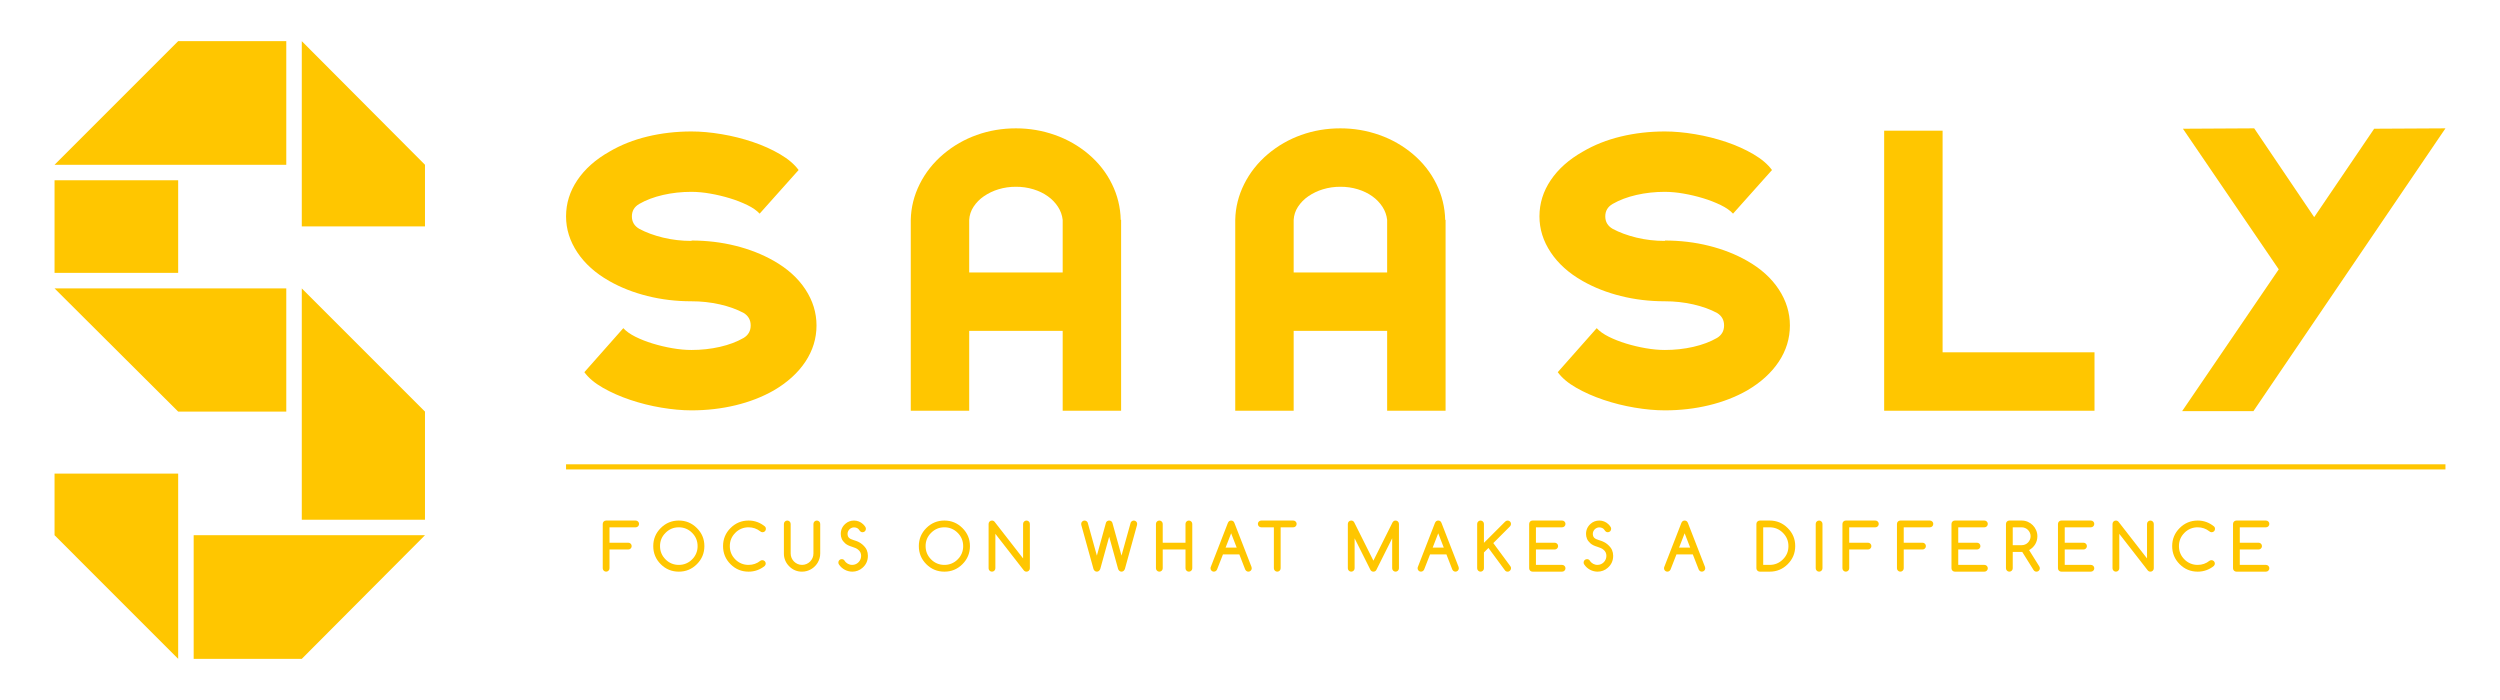 <?xml version="1.0" encoding="UTF-8"?>
<!-- Generated by Pixelmator Pro 3.4.1 -->
<svg width="550" height="154" viewBox="0 0 550 154" xmlns="http://www.w3.org/2000/svg">
    <g id="Group">
        <g id="g1">
            <path id="Path" fill="#ffc600" stroke="none" d="M 132.602 125.019 L 132.602 115.264 C 132.601 115.066 132.678 114.877 132.815 114.734 C 132.955 114.594 133.147 114.516 133.346 114.52 L 139.847 114.52 C 140.053 114.52 140.229 114.593 140.374 114.738 C 140.516 114.876 140.595 115.066 140.592 115.264 C 140.595 115.462 140.516 115.653 140.374 115.791 C 140.236 115.933 140.046 116.012 139.848 116.009 L 134.091 116.009 L 134.091 119.397 L 138.224 119.397 C 138.43 119.397 138.606 119.47 138.75 119.615 C 138.893 119.753 138.972 119.944 138.969 120.142 C 138.972 120.34 138.893 120.53 138.751 120.668 C 138.613 120.811 138.422 120.89 138.224 120.887 L 134.091 120.887 L 134.091 125.02 C 134.094 125.218 134.015 125.408 133.873 125.546 C 133.735 125.688 133.545 125.767 133.347 125.764 C 133.149 125.767 132.958 125.688 132.82 125.546 C 132.678 125.408 132.599 125.218 132.602 125.02 Z"/>
            <path id="path1" fill="#ffc600" stroke="none" d="M 149.34 116.009 C 148.759 116.009 148.228 116.109 147.748 116.312 C 147.267 116.513 146.824 116.818 146.416 117.226 C 146.028 117.605 145.719 118.056 145.506 118.554 C 145.302 119.058 145.2 119.598 145.207 120.142 C 145.207 121.285 145.61 122.259 146.416 123.065 C 147.181 123.855 148.24 124.293 149.34 124.275 C 150.439 124.292 151.497 123.855 152.263 123.065 C 153.052 122.299 153.489 121.241 153.471 120.142 C 153.471 119.002 153.069 118.032 152.263 117.225 C 151.498 116.434 150.44 115.995 149.34 116.01 Z M 154.963 120.142 C 154.963 121.692 154.412 123.019 153.31 124.12 C 152.214 125.217 150.89 125.764 149.34 125.764 C 147.784 125.764 146.458 125.217 145.362 124.12 C 144.265 123.024 143.717 121.697 143.717 120.142 C 143.717 118.592 144.265 117.268 145.362 116.172 C 146.463 115.07 147.788 114.519 149.34 114.519 C 150.885 114.519 152.209 115.07 153.31 116.172 C 153.863 116.723 154.277 117.328 154.55 117.984 C 154.825 118.64 154.963 119.359 154.963 120.142 Z"/>
            <path id="path2" fill="#ffc600" stroke="none" d="M 167.715 123.234 C 167.819 123.234 167.915 123.254 168.003 123.294 C 168.09 123.333 168.171 123.386 168.24 123.452 C 168.382 123.59 168.462 123.781 168.46 123.979 C 168.46 124.176 168.384 124.355 168.228 124.513 C 167.232 125.33 165.981 125.773 164.693 125.765 C 163.137 125.765 161.812 125.217 160.715 124.12 C 159.619 123.024 159.071 121.697 159.071 120.142 C 159.071 118.592 159.619 117.268 160.715 116.172 C 161.817 115.07 163.142 114.519 164.693 114.519 C 166.024 114.519 167.226 114.957 168.3 115.834 C 168.434 115.97 168.505 116.156 168.495 116.347 C 168.499 116.546 168.422 116.738 168.281 116.878 C 168.14 117.019 167.949 117.096 167.75 117.092 C 167.558 117.089 167.375 117.013 167.236 116.881 C 166.513 116.308 165.616 116.001 164.694 116.009 C 163.591 115.993 162.531 116.433 161.763 117.225 C 160.962 118.027 160.561 118.999 160.561 120.142 C 160.561 121.29 160.962 122.265 161.763 123.065 C 162.531 123.856 163.592 124.294 164.694 124.275 C 165.672 124.275 166.535 123.972 167.28 123.368 C 167.409 123.281 167.561 123.235 167.716 123.234 Z"/>
            <path id="path3" fill="#ffc600" stroke="none" d="M 173.947 115.264 L 173.947 121.765 C 173.947 122.107 174.013 122.431 174.143 122.736 C 174.398 123.336 174.873 123.815 175.471 124.075 C 175.776 124.207 176.102 124.275 176.449 124.275 C 176.796 124.275 177.121 124.209 177.426 124.078 C 177.724 123.951 177.995 123.767 178.224 123.536 C 178.45 123.307 178.629 123.041 178.762 122.738 C 178.892 122.438 178.957 122.112 178.957 121.765 L 178.957 115.265 C 178.957 115.059 179.03 114.883 179.175 114.738 C 179.313 114.596 179.504 114.517 179.703 114.52 C 179.909 114.52 180.085 114.593 180.23 114.738 C 180.372 114.876 180.451 115.066 180.448 115.264 L 180.448 121.765 C 180.448 122.131 180.4 122.483 180.304 122.82 C 180.207 123.158 180.073 123.475 179.899 123.771 C 179.369 124.672 178.512 125.334 177.507 125.62 C 177.163 125.717 176.807 125.765 176.449 125.764 C 175.387 125.782 174.366 125.357 173.631 124.59 C 172.867 123.851 172.442 122.829 172.458 121.765 L 172.458 115.265 C 172.458 115.059 172.53 114.883 172.675 114.738 C 172.813 114.596 173.004 114.517 173.201 114.52 C 173.408 114.52 173.583 114.593 173.729 114.738 C 173.871 114.876 173.95 115.066 173.947 115.264 Z"/>
            <path id="path4" fill="#ffc600" stroke="none" d="M 187.446 120.29 C 186.766 120.088 186.253 119.828 185.906 119.51 C 185.56 119.191 185.317 118.865 185.179 118.529 C 185.04 118.191 184.97 117.829 184.971 117.464 C 184.971 117.005 185.059 116.589 185.232 116.217 C 185.405 115.844 185.66 115.513 185.997 115.223 L 185.991 115.223 C 186.529 114.754 187.162 114.52 187.888 114.52 C 188.63 114.522 189.343 114.809 189.879 115.322 C 190.07 115.498 190.24 115.707 190.39 115.947 C 190.461 116.068 190.497 116.207 190.496 116.347 C 190.499 116.546 190.422 116.738 190.281 116.878 C 190.141 117.019 189.949 117.096 189.75 117.092 C 189.587 117.096 189.427 117.038 189.305 116.93 C 189.243 116.875 189.186 116.815 189.135 116.751 C 189.076 116.674 189.018 116.596 188.964 116.515 C 188.85 116.35 188.689 116.222 188.503 116.147 C 188.304 116.064 188.09 116.022 187.874 116.024 C 187.697 116.024 187.524 116.059 187.353 116.132 C 187.013 116.278 186.739 116.544 186.584 116.881 C 186.502 117.057 186.46 117.25 186.462 117.444 C 186.462 117.804 186.562 118.088 186.76 118.296 C 186.96 118.505 187.302 118.68 187.789 118.821 C 188.615 119.055 189.261 119.378 189.73 119.79 C 190.198 120.203 190.517 120.608 190.685 121.006 C 190.854 121.404 190.938 121.824 190.938 122.265 C 190.938 123.361 190.533 124.251 189.723 124.935 L 189.729 124.935 C 189.115 125.474 188.325 125.769 187.509 125.764 C 187.233 125.764 186.955 125.73 186.68 125.662 C 186.403 125.594 186.135 125.494 185.882 125.363 C 185.358 125.093 184.912 124.694 184.584 124.205 C 184.485 124.076 184.434 123.917 184.438 123.754 C 184.437 123.556 184.514 123.366 184.651 123.224 C 184.791 123.084 184.983 123.006 185.182 123.01 C 185.459 123.01 185.668 123.124 185.808 123.353 C 186.171 123.937 186.814 124.287 187.501 124.275 C 187.769 124.275 188.021 124.222 188.258 124.116 C 188.978 123.795 189.444 123.081 189.449 122.292 C 189.449 122.034 189.4 121.791 189.305 121.566 C 189.208 121.338 189.023 121.113 188.749 120.89 C 188.476 120.668 188.041 120.468 187.446 120.289 Z"/>
            <path id="path5" fill="#ffc600" stroke="none" d="M 207.766 116.009 C 207.185 116.009 206.654 116.109 206.174 116.312 C 205.693 116.513 205.25 116.818 204.842 117.226 C 204.454 117.605 204.145 118.056 203.932 118.554 C 203.728 119.058 203.626 119.598 203.633 120.142 C 203.633 121.285 204.036 122.259 204.842 123.065 C 205.607 123.855 206.666 124.293 207.766 124.275 C 208.866 124.292 209.923 123.855 210.689 123.065 C 211.478 122.299 211.915 121.241 211.898 120.142 C 211.898 119.002 211.496 118.032 210.689 117.225 C 209.924 116.434 208.866 115.995 207.766 116.01 Z M 213.388 120.142 C 213.388 121.692 212.837 123.019 211.736 124.12 C 210.64 125.217 209.316 125.764 207.766 125.764 C 206.21 125.764 204.884 125.217 203.787 124.12 C 202.691 123.024 202.143 121.697 202.143 120.142 C 202.143 118.592 202.691 117.268 203.787 116.172 C 204.889 115.07 206.214 114.519 207.766 114.519 C 209.311 114.519 210.635 115.07 211.736 116.172 C 212.29 116.723 212.703 117.328 212.976 117.984 C 213.251 118.64 213.388 119.359 213.388 120.142 Z"/>
            <path id="path6" fill="#ffc600" stroke="none" d="M 217.491 125.019 L 217.491 115.264 C 217.49 115.066 217.567 114.877 217.704 114.734 C 217.844 114.594 218.036 114.516 218.235 114.52 C 218.458 114.521 218.669 114.621 218.811 114.793 L 225.08 122.855 L 225.08 115.265 C 225.08 115.059 225.153 114.883 225.298 114.738 C 225.436 114.596 225.626 114.517 225.824 114.52 C 226.031 114.52 226.207 114.593 226.353 114.738 C 226.495 114.876 226.573 115.066 226.57 115.264 L 226.57 125.02 C 226.574 125.219 226.497 125.411 226.356 125.551 C 226.216 125.692 226.024 125.769 225.825 125.765 C 225.606 125.766 225.398 125.671 225.255 125.505 L 218.981 117.443 L 218.981 125.02 C 218.984 125.218 218.904 125.408 218.762 125.546 C 218.624 125.688 218.434 125.767 218.236 125.764 C 218.037 125.768 217.846 125.689 217.707 125.546 C 217.565 125.408 217.486 125.218 217.489 125.02 Z"/>
            <path id="path7" fill="#ffc600" stroke="none" d="M 239.307 115.019 L 241.311 122.236 L 243.306 115.026 C 243.345 114.878 243.436 114.749 243.563 114.663 C 243.697 114.567 243.858 114.517 244.022 114.52 C 244.173 114.52 244.314 114.563 244.448 114.649 C 244.582 114.737 244.674 114.859 244.726 115.019 L 246.729 122.236 L 248.739 115.019 C 248.774 114.912 248.834 114.816 248.914 114.738 C 249.052 114.596 249.243 114.517 249.441 114.52 C 249.648 114.52 249.822 114.593 249.965 114.738 C 250.105 114.877 250.182 115.067 250.179 115.264 C 250.174 115.364 250.157 115.463 250.13 115.56 L 247.48 125.16 C 247.423 125.33 247.321 125.482 247.186 125.599 C 247.059 125.707 246.896 125.766 246.729 125.764 C 246.531 125.769 246.341 125.687 246.209 125.539 C 246.109 125.434 246.033 125.31 245.984 125.174 L 244.022 118.069 L 242.062 125.16 C 242.005 125.33 241.903 125.482 241.767 125.599 C 241.64 125.707 241.477 125.766 241.31 125.764 C 241.11 125.768 240.918 125.686 240.784 125.539 C 240.684 125.435 240.61 125.311 240.566 125.174 L 237.902 115.553 C 237.876 115.459 237.861 115.363 237.859 115.265 C 237.859 115.059 237.932 114.883 238.077 114.738 C 238.215 114.596 238.405 114.517 238.603 114.52 C 238.81 114.52 238.987 114.593 239.132 114.738 C 239.211 114.822 239.27 114.916 239.307 115.019 Z"/>
            <path id="path8" fill="#ffc600" stroke="none" d="M 262.301 125.019 C 262.304 125.217 262.225 125.408 262.083 125.546 C 261.945 125.688 261.754 125.767 261.556 125.764 C 261.357 125.767 261.167 125.688 261.028 125.546 C 260.886 125.408 260.808 125.218 260.811 125.02 L 260.811 120.887 L 255.8 120.887 L 255.8 125.02 C 255.803 125.218 255.724 125.408 255.582 125.546 C 255.444 125.688 255.253 125.767 255.055 125.764 C 254.857 125.767 254.666 125.688 254.529 125.546 C 254.386 125.408 254.307 125.218 254.309 125.02 L 254.309 115.264 C 254.309 115.059 254.382 114.883 254.527 114.738 C 254.665 114.596 254.855 114.517 255.053 114.52 C 255.261 114.52 255.437 114.593 255.582 114.738 C 255.724 114.876 255.803 115.066 255.8 115.264 L 255.8 119.397 L 260.809 119.397 L 260.809 115.264 C 260.809 115.059 260.883 114.883 261.028 114.738 C 261.166 114.596 261.357 114.517 261.554 114.52 C 261.761 114.52 261.938 114.593 262.083 114.738 C 262.225 114.876 262.304 115.066 262.301 115.264 Z"/>
            <path id="path9" fill="#ffc600" stroke="none" d="M 272.074 120.479 L 270.851 117.323 L 269.629 120.479 Z M 266.389 124.682 L 270.141 115.026 C 270.291 114.688 270.528 114.52 270.851 114.52 C 271.184 114.52 271.421 114.688 271.561 115.026 L 275.328 124.717 C 275.366 124.811 275.384 124.911 275.384 125.019 C 275.388 125.217 275.309 125.408 275.167 125.546 C 275.028 125.688 274.838 125.767 274.639 125.764 C 274.443 125.768 274.254 125.689 274.12 125.546 C 274.049 125.478 273.992 125.397 273.95 125.308 L 272.651 121.969 L 269.052 121.969 L 267.745 125.308 C 267.704 125.397 267.646 125.478 267.576 125.546 C 267.438 125.688 267.248 125.767 267.05 125.764 C 266.852 125.768 266.662 125.689 266.525 125.546 C 266.385 125.407 266.308 125.217 266.311 125.02 C 266.311 124.907 266.336 124.795 266.389 124.682 Z"/>
            <path id="path10" fill="#ffc600" stroke="none" d="M 284.518 116.009 L 281.742 116.009 L 281.742 125.019 C 281.745 125.217 281.666 125.408 281.524 125.546 C 281.386 125.688 281.196 125.767 280.998 125.764 C 280.799 125.767 280.608 125.688 280.47 125.546 C 280.328 125.408 280.25 125.218 280.252 125.02 L 280.252 116.009 L 277.476 116.009 C 277.278 116.012 277.088 115.933 276.95 115.791 C 276.807 115.654 276.728 115.463 276.731 115.265 C 276.731 115.059 276.803 114.883 276.949 114.738 C 277.087 114.596 277.278 114.517 277.476 114.52 L 284.518 114.52 C 284.725 114.52 284.9 114.593 285.044 114.738 C 285.187 114.876 285.266 115.066 285.263 115.264 C 285.267 115.462 285.188 115.653 285.045 115.791 C 284.908 115.933 284.717 116.012 284.519 116.009 Z"/>
            <path id="path11" fill="#ffc600" stroke="none" d="M 296.525 125.019 L 296.525 115.264 C 296.524 115.066 296.601 114.877 296.738 114.734 C 296.878 114.593 297.071 114.516 297.27 114.52 C 297.559 114.52 297.78 114.653 297.93 114.921 L 302.147 123.347 L 306.363 114.92 C 306.532 114.653 306.752 114.519 307.025 114.519 C 307.223 114.519 307.413 114.596 307.554 114.734 C 307.692 114.877 307.769 115.067 307.769 115.265 L 307.769 125.019 C 307.772 125.217 307.693 125.408 307.551 125.546 C 307.413 125.688 307.223 125.767 307.025 125.764 C 306.826 125.767 306.635 125.688 306.497 125.546 C 306.355 125.408 306.276 125.218 306.279 125.02 L 306.279 118.428 L 302.793 125.391 C 302.667 125.629 302.416 125.773 302.147 125.764 C 301.837 125.764 301.611 125.614 301.465 125.314 L 298.014 118.426 L 298.014 125.019 C 298.017 125.217 297.938 125.408 297.796 125.546 C 297.658 125.688 297.468 125.767 297.27 125.764 C 297.072 125.767 296.881 125.688 296.743 125.546 C 296.601 125.408 296.522 125.218 296.525 125.02 Z"/>
            <path id="path12" fill="#ffc600" stroke="none" d="M 317.634 120.479 L 316.411 117.323 L 315.188 120.479 Z M 311.948 124.682 L 315.701 115.026 C 315.851 114.688 316.088 114.52 316.411 114.52 C 316.744 114.52 316.981 114.688 317.121 115.026 L 320.888 124.717 C 320.926 124.811 320.944 124.911 320.944 125.019 C 320.947 125.217 320.869 125.408 320.727 125.546 C 320.589 125.688 320.398 125.767 320.2 125.764 C 320.003 125.768 319.814 125.689 319.679 125.546 C 319.609 125.478 319.552 125.397 319.511 125.308 L 318.211 121.969 L 314.612 121.969 L 313.305 125.308 C 313.264 125.397 313.207 125.478 313.136 125.546 C 312.998 125.688 312.807 125.767 312.609 125.764 C 312.412 125.768 312.222 125.689 312.086 125.546 C 311.945 125.407 311.868 125.217 311.871 125.02 C 311.871 124.907 311.896 124.795 311.949 124.682 Z"/>
            <path id="path13" fill="#ffc600" stroke="none" d="M 324.976 115.264 C 324.976 115.059 325.049 114.883 325.194 114.738 C 325.332 114.596 325.522 114.517 325.72 114.52 C 325.927 114.52 326.102 114.593 326.247 114.738 C 326.389 114.876 326.468 115.066 326.465 115.264 L 326.465 119.426 L 331.139 114.752 C 331.431 114.453 331.91 114.445 332.211 114.734 C 332.495 115.03 332.494 115.498 332.207 115.793 L 328.526 119.481 L 332.285 124.577 C 332.438 124.781 332.47 125.052 332.369 125.287 C 332.296 125.468 332.159 125.615 331.983 125.7 C 331.893 125.743 331.795 125.765 331.695 125.764 C 331.445 125.778 331.207 125.658 331.069 125.448 L 327.457 120.549 L 326.465 121.541 L 326.465 125.019 C 326.469 125.217 326.39 125.408 326.247 125.546 C 326.11 125.688 325.919 125.767 325.721 125.764 C 325.523 125.767 325.332 125.688 325.194 125.546 C 325.052 125.408 324.973 125.218 324.976 125.02 Z"/>
            <path id="path14" fill="#ffc600" stroke="none" d="M 343.661 124.275 C 343.867 124.275 344.043 124.348 344.188 124.493 C 344.33 124.631 344.409 124.821 344.406 125.019 C 344.409 125.217 344.33 125.408 344.188 125.546 C 344.05 125.688 343.86 125.767 343.662 125.764 L 337.161 125.764 C 336.962 125.768 336.77 125.69 336.63 125.55 C 336.489 125.409 336.412 125.218 336.415 125.019 L 336.415 115.264 C 336.415 115.066 336.491 114.877 336.628 114.734 C 336.769 114.593 336.961 114.516 337.161 114.52 L 343.661 114.52 C 343.867 114.52 344.043 114.593 344.188 114.738 C 344.33 114.876 344.409 115.066 344.406 115.264 C 344.409 115.462 344.33 115.653 344.188 115.791 C 344.05 115.933 343.86 116.012 343.662 116.009 L 337.905 116.009 L 337.905 119.397 L 342.037 119.397 C 342.244 119.397 342.419 119.47 342.565 119.615 C 342.707 119.753 342.786 119.944 342.783 120.142 C 342.786 120.34 342.707 120.53 342.565 120.668 C 342.427 120.811 342.237 120.89 342.039 120.887 L 337.906 120.887 L 337.906 124.275 Z"/>
            <path id="path15" fill="#ffc600" stroke="none" d="M 351.404 120.29 C 350.724 120.088 350.21 119.828 349.864 119.51 C 349.518 119.191 349.275 118.865 349.137 118.529 C 348.998 118.191 348.928 117.829 348.929 117.464 C 348.929 117.005 349.017 116.589 349.19 116.217 C 349.363 115.844 349.618 115.513 349.956 115.223 L 349.949 115.223 C 350.487 114.754 351.12 114.52 351.846 114.52 C 352.589 114.521 353.302 114.808 353.839 115.322 C 354.029 115.498 354.198 115.707 354.348 115.947 C 354.419 116.068 354.455 116.207 354.454 116.347 C 354.457 116.546 354.38 116.738 354.239 116.878 C 354.099 117.019 353.907 117.096 353.708 117.092 C 353.545 117.096 353.385 117.038 353.263 116.93 C 353.201 116.875 353.144 116.815 353.093 116.751 C 353.034 116.674 352.976 116.596 352.922 116.515 C 352.808 116.35 352.647 116.222 352.461 116.147 C 352.262 116.064 352.048 116.022 351.832 116.024 C 351.654 116.024 351.482 116.059 351.313 116.132 C 350.972 116.277 350.697 116.544 350.542 116.881 C 350.46 117.057 350.418 117.25 350.42 117.444 C 350.42 117.804 350.52 118.088 350.718 118.296 C 350.918 118.505 351.26 118.68 351.748 118.821 C 352.572 119.055 353.219 119.378 353.687 119.79 C 354.157 120.203 354.475 120.608 354.644 121.006 C 354.812 121.404 354.897 121.824 354.897 122.265 C 354.897 123.361 354.491 124.251 353.681 124.935 L 353.687 124.935 C 353.073 125.474 352.283 125.769 351.467 125.764 C 351.191 125.764 350.914 125.73 350.638 125.662 C 350.361 125.594 350.093 125.494 349.84 125.363 C 349.317 125.093 348.871 124.694 348.544 124.205 C 348.444 124.076 348.392 123.917 348.396 123.754 C 348.395 123.556 348.472 123.366 348.609 123.224 C 348.75 123.083 348.942 123.006 349.141 123.01 C 349.417 123.01 349.626 123.124 349.767 123.353 C 350.13 123.936 350.772 124.286 351.459 124.275 C 351.727 124.275 351.979 124.222 352.216 124.116 C 352.936 123.795 353.402 123.081 353.407 122.292 C 353.407 122.034 353.359 121.791 353.263 121.566 C 353.166 121.338 352.981 121.113 352.708 120.89 C 352.432 120.668 351.999 120.468 351.404 120.289 Z"/>
            <path id="path16" fill="#ffc600" stroke="none" d="M 371.843 120.479 L 370.621 117.323 L 369.397 120.479 Z M 366.157 124.682 L 369.91 115.026 C 370.061 114.688 370.297 114.52 370.621 114.52 C 370.952 114.52 371.189 114.688 371.331 115.026 L 375.097 124.717 C 375.134 124.811 375.153 124.911 375.153 125.019 C 375.156 125.217 375.077 125.408 374.935 125.546 C 374.797 125.688 374.607 125.767 374.409 125.764 C 374.212 125.768 374.023 125.689 373.888 125.546 C 373.818 125.478 373.761 125.397 373.72 125.308 L 372.419 121.969 L 368.821 121.969 L 367.513 125.308 C 367.473 125.397 367.416 125.478 367.346 125.546 C 367.207 125.688 367.017 125.767 366.818 125.764 C 366.621 125.768 366.431 125.689 366.295 125.546 C 366.155 125.407 366.077 125.217 366.081 125.02 C 366.081 124.907 366.106 124.795 366.157 124.682 Z"/>
            <path id="path17" fill="#ffc600" stroke="none" d="M 389.324 124.275 C 390.463 124.275 391.435 123.872 392.242 123.065 C 392.649 122.658 392.953 122.213 393.155 121.734 C 393.355 121.254 393.456 120.723 393.456 120.142 C 393.456 119.009 393.052 118.036 392.242 117.225 C 391.43 116.415 390.458 116.01 389.324 116.01 L 387.905 116.01 L 387.905 124.275 Z M 389.324 114.519 C 390.87 114.519 392.194 115.07 393.295 116.172 C 393.848 116.723 394.262 117.327 394.535 117.98 C 394.81 118.634 394.947 119.354 394.947 120.142 C 394.947 121.692 394.396 123.019 393.295 124.12 C 392.199 125.217 390.875 125.764 389.325 125.764 L 387.159 125.764 C 387.059 125.765 386.96 125.745 386.868 125.705 C 386.779 125.667 386.699 125.613 386.63 125.546 C 386.487 125.408 386.407 125.218 386.408 125.02 L 386.408 115.264 C 386.406 115.066 386.486 114.876 386.628 114.738 C 386.698 114.671 386.779 114.617 386.868 114.579 C 386.96 114.539 387.059 114.519 387.159 114.52 Z"/>
            <path id="path18" fill="#ffc600" stroke="none" d="M 400.946 125.019 C 400.949 125.217 400.87 125.408 400.728 125.546 C 400.59 125.688 400.4 125.767 400.202 125.764 C 400.003 125.767 399.813 125.688 399.675 125.546 C 399.532 125.408 399.454 125.218 399.457 125.02 L 399.457 115.264 C 399.457 115.059 399.529 114.883 399.675 114.738 C 399.812 114.596 400.003 114.517 400.201 114.52 C 400.407 114.52 400.582 114.593 400.728 114.738 C 400.87 114.876 400.949 115.066 400.946 115.264 Z"/>
            <path id="path19" fill="#ffc600" stroke="none" d="M 405.335 125.019 L 405.335 115.264 C 405.336 115.066 405.413 114.876 405.551 114.734 C 405.691 114.594 405.883 114.516 406.082 114.52 L 412.582 114.52 C 412.788 114.52 412.964 114.593 413.109 114.738 C 413.251 114.876 413.33 115.066 413.327 115.264 C 413.33 115.462 413.251 115.653 413.109 115.791 C 412.971 115.933 412.781 116.012 412.583 116.009 L 406.826 116.009 L 406.826 119.397 L 410.958 119.397 C 411.165 119.397 411.34 119.47 411.486 119.615 C 411.628 119.753 411.707 119.944 411.704 120.142 C 411.707 120.34 411.628 120.53 411.486 120.668 C 411.348 120.811 411.158 120.89 410.96 120.887 L 406.827 120.887 L 406.827 125.02 C 406.83 125.218 406.75 125.408 406.608 125.546 C 406.47 125.688 406.28 125.767 406.082 125.764 C 405.883 125.767 405.693 125.688 405.554 125.546 C 405.412 125.408 405.334 125.218 405.337 125.02 Z"/>
            <path id="path20" fill="#ffc600" stroke="none" d="M 417.331 125.019 L 417.331 115.264 C 417.33 115.066 417.407 114.876 417.545 114.734 C 417.685 114.594 417.877 114.516 418.076 114.52 L 424.576 114.52 C 424.782 114.52 424.959 114.593 425.104 114.738 C 425.246 114.876 425.325 115.066 425.322 115.264 C 425.325 115.462 425.246 115.653 425.104 115.791 C 424.966 115.934 424.775 116.012 424.577 116.009 L 418.821 116.009 L 418.821 119.397 L 422.954 119.397 C 423.159 119.397 423.334 119.47 423.48 119.615 C 423.622 119.753 423.701 119.944 423.698 120.142 C 423.701 120.34 423.622 120.53 423.48 120.668 C 423.342 120.811 423.152 120.89 422.954 120.887 L 418.821 120.887 L 418.821 125.02 C 418.824 125.218 418.745 125.408 418.603 125.546 C 418.465 125.688 418.274 125.767 418.076 125.764 C 417.877 125.767 417.687 125.688 417.548 125.546 C 417.406 125.408 417.328 125.218 417.331 125.02 Z"/>
            <path id="path21" fill="#ffc600" stroke="none" d="M 436.571 124.275 C 436.778 124.275 436.953 124.348 437.097 124.493 C 437.239 124.63 437.319 124.821 437.316 125.019 C 437.319 125.217 437.241 125.408 437.098 125.546 C 436.96 125.688 436.769 125.767 436.571 125.764 L 430.071 125.764 C 429.872 125.768 429.681 125.69 429.54 125.55 C 429.399 125.409 429.322 125.218 429.326 125.019 L 429.326 115.264 C 429.325 115.066 429.402 114.877 429.539 114.734 C 429.679 114.594 429.871 114.516 430.07 114.52 L 436.571 114.52 C 436.778 114.52 436.953 114.593 437.097 114.738 C 437.239 114.876 437.319 115.066 437.316 115.264 C 437.319 115.462 437.241 115.653 437.098 115.791 C 436.96 115.934 436.769 116.012 436.571 116.009 L 430.815 116.009 L 430.815 119.397 L 434.948 119.397 C 435.153 119.397 435.33 119.47 435.474 119.615 C 435.617 119.753 435.696 119.944 435.693 120.142 C 435.696 120.34 435.617 120.53 435.475 120.668 C 435.337 120.811 435.146 120.89 434.948 120.887 L 430.815 120.887 L 430.815 124.275 Z"/>
            <path id="path22" fill="#ffc600" stroke="none" d="M 442.803 116.009 L 442.803 119.938 L 444.77 119.938 C 445.293 119.942 445.794 119.733 446.158 119.358 C 446.333 119.178 446.473 118.97 446.576 118.732 C 446.68 118.496 446.731 118.243 446.731 117.978 C 446.731 117.706 446.68 117.451 446.576 117.211 C 446.375 116.741 446 116.366 445.529 116.164 C 445.29 116.061 445.031 116.008 444.77 116.009 Z M 441.312 125.019 L 441.312 115.264 C 441.312 115.066 441.389 114.876 441.527 114.734 C 441.667 114.594 441.859 114.516 442.058 114.52 L 444.77 114.52 C 445.244 114.52 445.689 114.612 446.109 114.793 C 446.936 115.149 447.595 115.81 447.946 116.639 C 448.129 117.057 448.222 117.503 448.222 117.978 C 448.222 118.286 448.182 118.588 448.105 118.88 C 448.029 119.171 447.913 119.45 447.761 119.71 C 447.608 119.969 447.419 120.211 447.191 120.434 C 446.955 120.663 446.689 120.86 446.401 121.02 L 448.643 124.612 C 448.775 124.822 448.798 125.084 448.705 125.314 C 448.59 125.592 448.317 125.771 448.016 125.765 C 447.755 125.765 447.54 125.642 447.378 125.4 L 444.897 121.428 L 442.803 121.428 L 442.803 125.019 C 442.806 125.217 442.727 125.408 442.585 125.546 C 442.447 125.688 442.256 125.767 442.058 125.764 C 441.859 125.767 441.668 125.688 441.53 125.546 C 441.388 125.408 441.309 125.218 441.312 125.02 Z"/>
            <path id="path23" fill="#ffc600" stroke="none" d="M 459.998 124.275 C 460.203 124.275 460.38 124.348 460.524 124.493 C 460.666 124.63 460.746 124.821 460.743 125.019 C 460.746 125.217 460.668 125.408 460.525 125.546 C 460.387 125.688 460.196 125.767 459.998 125.764 L 453.497 125.764 C 453.298 125.768 453.106 125.69 452.966 125.55 C 452.825 125.409 452.748 125.218 452.752 125.019 L 452.752 115.264 C 452.752 115.066 452.828 114.876 452.966 114.734 C 453.106 114.594 453.298 114.516 453.497 114.52 L 459.997 114.52 C 460.203 114.52 460.38 114.593 460.525 114.738 C 460.667 114.876 460.746 115.066 460.743 115.264 C 460.746 115.462 460.668 115.653 460.525 115.791 C 460.387 115.934 460.196 116.012 459.998 116.009 L 454.242 116.009 L 454.242 119.397 L 458.375 119.397 C 458.58 119.397 458.756 119.47 458.901 119.615 C 459.043 119.753 459.122 119.944 459.119 120.142 C 459.122 120.34 459.043 120.53 458.901 120.668 C 458.763 120.811 458.573 120.89 458.375 120.887 L 454.242 120.887 L 454.242 124.275 Z"/>
            <path id="path24" fill="#ffc600" stroke="none" d="M 464.753 125.019 L 464.753 115.264 C 464.753 115.066 464.83 114.876 464.967 114.734 C 465.108 114.594 465.3 114.516 465.498 114.52 C 465.721 114.521 465.933 114.621 466.075 114.793 L 472.344 122.855 L 472.344 115.265 C 472.344 115.059 472.417 114.883 472.562 114.738 C 472.7 114.596 472.89 114.517 473.088 114.52 C 473.294 114.52 473.47 114.593 473.615 114.738 C 473.757 114.876 473.836 115.066 473.833 115.264 L 473.833 125.02 C 473.837 125.219 473.759 125.411 473.619 125.551 C 473.478 125.692 473.287 125.769 473.088 125.765 C 472.869 125.766 472.662 125.67 472.519 125.505 L 466.244 117.443 L 466.244 125.02 C 466.247 125.218 466.168 125.408 466.026 125.546 C 465.888 125.688 465.697 125.767 465.498 125.764 C 465.3 125.767 465.109 125.688 464.971 125.546 C 464.829 125.408 464.75 125.218 464.753 125.02 Z"/>
            <path id="path25" fill="#ffc600" stroke="none" d="M 486.523 123.234 C 486.626 123.234 486.724 123.254 486.811 123.294 C 486.899 123.333 486.978 123.386 487.047 123.452 C 487.19 123.59 487.27 123.781 487.269 123.979 C 487.269 124.176 487.191 124.355 487.037 124.513 C 486.041 125.33 484.79 125.773 483.501 125.765 C 481.946 125.765 480.621 125.217 479.524 124.12 C 478.427 123.024 477.879 121.697 477.879 120.142 C 477.879 118.592 478.427 117.268 479.524 116.172 C 480.625 115.07 481.951 114.519 483.501 114.519 C 484.833 114.519 486.034 114.957 487.107 115.834 C 487.242 115.97 487.313 116.156 487.304 116.347 C 487.307 116.546 487.23 116.738 487.09 116.878 C 486.949 117.019 486.757 117.096 486.558 117.092 C 486.367 117.089 486.184 117.013 486.045 116.881 C 485.322 116.308 484.425 116.001 483.503 116.009 C 482.399 115.992 481.338 116.432 480.571 117.225 C 479.769 118.027 479.369 118.999 479.369 120.142 C 479.369 121.29 479.769 122.265 480.571 123.065 C 481.339 123.856 482.399 124.294 483.501 124.275 C 484.481 124.275 485.342 123.972 486.088 123.368 C 486.216 123.281 486.368 123.235 486.523 123.234 Z"/>
            <path id="path26" fill="#ffc600" stroke="none" d="M 498.511 124.275 C 498.717 124.275 498.893 124.348 499.037 124.493 C 499.18 124.63 499.259 124.821 499.256 125.019 C 499.26 125.217 499.181 125.408 499.038 125.546 C 498.9 125.688 498.71 125.767 498.511 125.764 L 492.01 125.764 C 491.811 125.768 491.62 125.69 491.479 125.55 C 491.338 125.409 491.261 125.218 491.265 125.019 L 491.265 115.264 C 491.265 115.066 491.342 114.876 491.479 114.734 C 491.62 114.594 491.811 114.516 492.01 114.52 L 498.51 114.52 C 498.717 114.52 498.893 114.593 499.038 114.738 C 499.18 114.876 499.259 115.066 499.256 115.264 C 499.26 115.462 499.181 115.653 499.038 115.791 C 498.9 115.934 498.71 116.012 498.511 116.009 L 492.755 116.009 L 492.755 119.397 L 496.888 119.397 C 497.093 119.397 497.269 119.47 497.414 119.615 C 497.556 119.753 497.635 119.944 497.632 120.142 C 497.635 120.34 497.556 120.53 497.414 120.668 C 497.277 120.811 497.086 120.89 496.888 120.887 L 492.755 120.887 L 492.755 124.275 Z"/>
            <path id="path27" fill="#ffc600" stroke="none" d="M 124.531 103.275 L 124.531 102.148 L 538 102.148 L 538 103.275 Z"/>
        </g>
        <g id="g2">
            <path id="path28" fill="#ffc600" stroke="none" d="M 170.206 57.371 C 173.234 59.085 175.562 61.185 177.19 63.67 C 178.818 66.154 179.632 68.797 179.632 71.597 C 179.632 74.453 178.818 77.109 177.19 79.566 C 175.562 82.022 173.233 84.136 170.206 85.907 C 167.692 87.335 164.893 88.42 161.809 89.163 C 158.723 89.906 155.497 90.278 152.125 90.278 C 150.069 90.278 147.855 90.077 145.484 89.677 C 143.157 89.288 140.864 88.715 138.628 87.963 C 136.429 87.221 134.429 86.335 132.629 85.307 C 130.83 84.279 129.473 83.137 128.559 81.879 L 137.129 72.196 C 137.757 72.882 138.642 73.511 139.784 74.082 C 140.928 74.653 142.199 75.153 143.599 75.581 C 144.998 76.009 146.441 76.353 147.926 76.609 C 149.411 76.866 150.811 76.995 152.125 76.995 C 154.296 76.995 156.381 76.766 158.381 76.31 C 160.38 75.853 162.123 75.195 163.608 74.339 C 164.635 73.71 165.15 72.796 165.15 71.596 C 165.15 70.396 164.636 69.482 163.608 68.853 C 162.123 68.054 160.38 67.426 158.381 66.968 C 156.328 66.506 154.229 66.276 152.125 66.283 C 148.754 66.283 145.526 65.898 142.442 65.126 C 139.357 64.355 136.557 63.255 134.043 61.827 C 131.016 60.113 128.673 58.014 127.017 55.528 C 125.361 53.043 124.531 50.402 124.531 47.603 C 124.531 44.746 125.361 42.09 127.017 39.633 C 128.673 37.177 131.016 35.092 134.043 33.377 C 136.557 31.892 139.357 30.778 142.442 30.036 C 145.526 29.293 148.754 28.921 152.125 28.921 C 154.182 28.921 156.396 29.121 158.767 29.521 C 161.093 29.91 163.386 30.483 165.622 31.236 C 167.821 31.978 169.82 32.877 171.621 33.934 C 173.419 34.991 174.777 36.149 175.691 37.405 L 167.121 47.003 C 166.492 46.317 165.593 45.688 164.422 45.117 C 163.178 44.517 161.888 44.016 160.565 43.618 C 159.146 43.185 157.7 42.841 156.238 42.59 C 154.881 42.344 153.505 42.215 152.125 42.204 C 149.954 42.204 147.868 42.432 145.87 42.889 C 143.869 43.346 142.127 44.004 140.642 44.86 C 139.556 45.489 139.014 46.403 139.014 47.603 C 139.014 48.801 139.556 49.716 140.642 50.346 C 142.127 51.145 143.869 51.786 145.87 52.273 C 147.868 52.758 149.954 53.001 152.125 53.001 L 152.125 52.915 C 155.495 52.915 158.723 53.301 161.809 54.073 C 164.893 54.843 167.692 55.942 170.206 57.371 Z"/>
            <path id="path29" fill="#ffc600" stroke="none" d="M 246.644 48.373 L 246.644 90.363 L 233.79 90.363 L 233.79 72.796 L 213.224 72.796 L 213.224 90.363 L 200.369 90.363 L 200.369 48.373 C 200.427 45.63 201.083 43.003 202.341 40.489 C 203.598 37.976 205.34 35.777 207.568 33.892 C 209.738 32.064 212.22 30.641 214.894 29.693 C 217.608 28.721 220.48 28.236 223.507 28.236 C 226.478 28.236 229.334 28.721 232.076 29.693 C 234.767 30.634 237.264 32.057 239.446 33.892 C 241.674 35.777 243.402 37.976 244.631 40.489 C 245.845 42.944 246.503 45.636 246.558 48.373 Z M 233.79 59.943 L 233.79 48.373 C 233.678 47.349 233.325 46.366 232.762 45.503 C 232.172 44.598 231.415 43.813 230.533 43.189 C 229.619 42.532 228.563 42.018 227.363 41.647 C 226.113 41.268 224.812 41.08 223.506 41.089 C 222.2 41.08 220.901 41.268 219.651 41.647 C 218.506 41.991 217.422 42.512 216.437 43.189 C 215.536 43.804 214.765 44.59 214.167 45.503 C 213.605 46.359 213.279 47.35 213.224 48.373 L 213.224 59.943 Z"/>
            <path id="path30" fill="#ffc600" stroke="none" d="M 318.027 48.373 L 318.027 90.363 L 305.172 90.363 L 305.172 72.796 L 284.606 72.796 L 284.606 90.363 L 271.753 90.363 L 271.753 48.373 C 271.809 45.63 272.466 43.003 273.723 40.489 C 274.98 37.976 276.722 35.777 278.95 33.892 C 281.12 32.064 283.602 30.641 286.276 29.693 C 288.99 28.721 291.862 28.236 294.889 28.236 C 297.86 28.236 300.716 28.721 303.459 29.693 C 306.15 30.634 308.646 32.057 310.828 33.892 C 313.056 35.777 314.784 37.976 316.013 40.489 C 317.227 42.944 317.885 45.635 317.942 48.373 Z M 305.172 59.943 L 305.172 48.373 C 305.06 47.349 304.707 46.366 304.144 45.503 C 303.554 44.598 302.797 43.813 301.915 43.189 C 301.002 42.532 299.945 42.018 298.746 41.647 C 297.496 41.268 296.196 41.08 294.889 41.089 C 293.583 41.08 292.283 41.268 291.033 41.647 C 289.888 41.991 288.804 42.512 287.819 43.189 C 286.918 43.804 286.147 44.59 285.549 45.503 C 284.987 46.359 284.661 47.35 284.606 48.373 L 284.606 59.943 Z"/>
            <path id="path31" fill="#ffc600" stroke="none" d="M 384.353 57.371 C 387.38 59.085 389.708 61.185 391.336 63.67 C 392.964 66.154 393.778 68.797 393.778 71.597 C 393.778 74.453 392.964 77.109 391.336 79.566 C 389.708 82.022 387.38 84.136 384.353 85.907 C 381.839 87.335 379.039 88.42 375.954 89.163 C 372.87 89.906 369.642 90.278 366.271 90.278 C 364.215 90.278 362 90.077 359.63 89.677 C 357.303 89.288 355.011 88.715 352.775 87.963 C 350.575 87.221 348.576 86.335 346.776 85.307 C 344.977 84.279 343.62 83.137 342.706 81.879 L 351.275 72.196 C 351.904 72.882 352.789 73.511 353.931 74.082 C 355.075 74.653 356.346 75.153 357.745 75.581 C 359.145 76.009 360.588 76.353 362.073 76.609 C 363.558 76.866 364.957 76.995 366.271 76.995 C 368.443 76.995 370.528 76.766 372.527 76.31 C 374.527 75.853 376.269 75.195 377.754 74.339 C 378.782 73.71 379.297 72.796 379.297 71.596 C 379.297 70.396 378.784 69.482 377.754 68.853 C 376.269 68.054 374.527 67.426 372.527 66.968 C 370.474 66.506 368.375 66.276 366.271 66.283 C 362.901 66.283 359.673 65.898 356.588 65.126 C 353.503 64.355 350.704 63.255 348.19 61.827 C 345.162 60.113 342.82 58.014 341.165 55.528 C 339.506 53.043 338.679 50.402 338.679 47.603 C 338.679 44.746 339.506 42.09 341.163 39.633 C 342.82 37.177 345.162 35.092 348.189 33.377 C 350.704 31.892 353.503 30.778 356.588 30.036 C 359.673 29.293 362.901 28.921 366.271 28.921 C 368.327 28.921 370.542 29.121 372.912 29.521 C 375.239 29.91 377.532 30.483 379.768 31.236 C 381.967 31.978 383.967 32.877 385.767 33.934 C 387.566 34.991 388.923 36.149 389.837 37.405 L 381.268 47.003 C 380.64 46.317 379.74 45.688 378.568 45.117 C 377.324 44.517 376.035 44.016 374.712 43.618 C 373.293 43.185 371.848 42.841 370.385 42.59 C 369.027 42.344 367.651 42.215 366.271 42.204 C 364.101 42.204 362.015 42.432 360.015 42.889 C 358.017 43.346 356.275 44.004 354.789 44.86 C 353.703 45.489 353.161 46.403 353.161 47.603 C 353.161 48.801 353.703 49.716 354.789 50.346 C 356.275 51.145 358.017 51.786 360.015 52.273 C 362.015 52.758 364.101 53.001 366.271 53.001 L 366.271 52.915 C 369.642 52.915 372.87 53.301 375.954 54.073 C 379.039 54.843 381.839 55.942 384.353 57.371 Z"/>
            <path id="path32" fill="#ffc600" stroke="none" d="M 460.791 77.508 L 460.791 90.363 L 414.516 90.363 L 414.516 28.75 L 427.371 28.75 L 427.371 77.508 Z"/>
            <path id="path33" fill="#ffc600" stroke="none" d="M 522.318 28.321 L 538 28.236 L 495.753 90.448 L 480.071 90.448 L 501.324 59.256 L 480.243 28.322 L 495.925 28.235 L 509.121 47.773 Z"/>
        </g>
        <g id="g3">
            <g id="g4">
                <path id="path34" fill="#ffc600" fill-rule="evenodd" stroke="none" d="M 12 36.253 L 39.197 9.055 L 62.982 9.055 L 62.982 36.253 Z M 66.393 9.055 L 93.496 36.253 L 93.496 49.803 L 66.393 49.803 Z M 39.197 60.038 L 12 60.038 L 12 39.664 L 39.197 39.664 Z M 39.197 90.551 L 12 63.449 L 62.982 63.449 L 62.982 90.551 Z M 66.393 63.449 L 93.496 90.551 L 93.496 114.336 L 66.393 114.336 Z M 12 104.197 L 39.197 104.197 L 39.197 144.945 L 12 117.747 Z M 66.393 144.945 L 93.496 117.747 L 42.608 117.747 L 42.608 144.945 Z"/>
            </g>
        </g>
    </g>
</svg>
